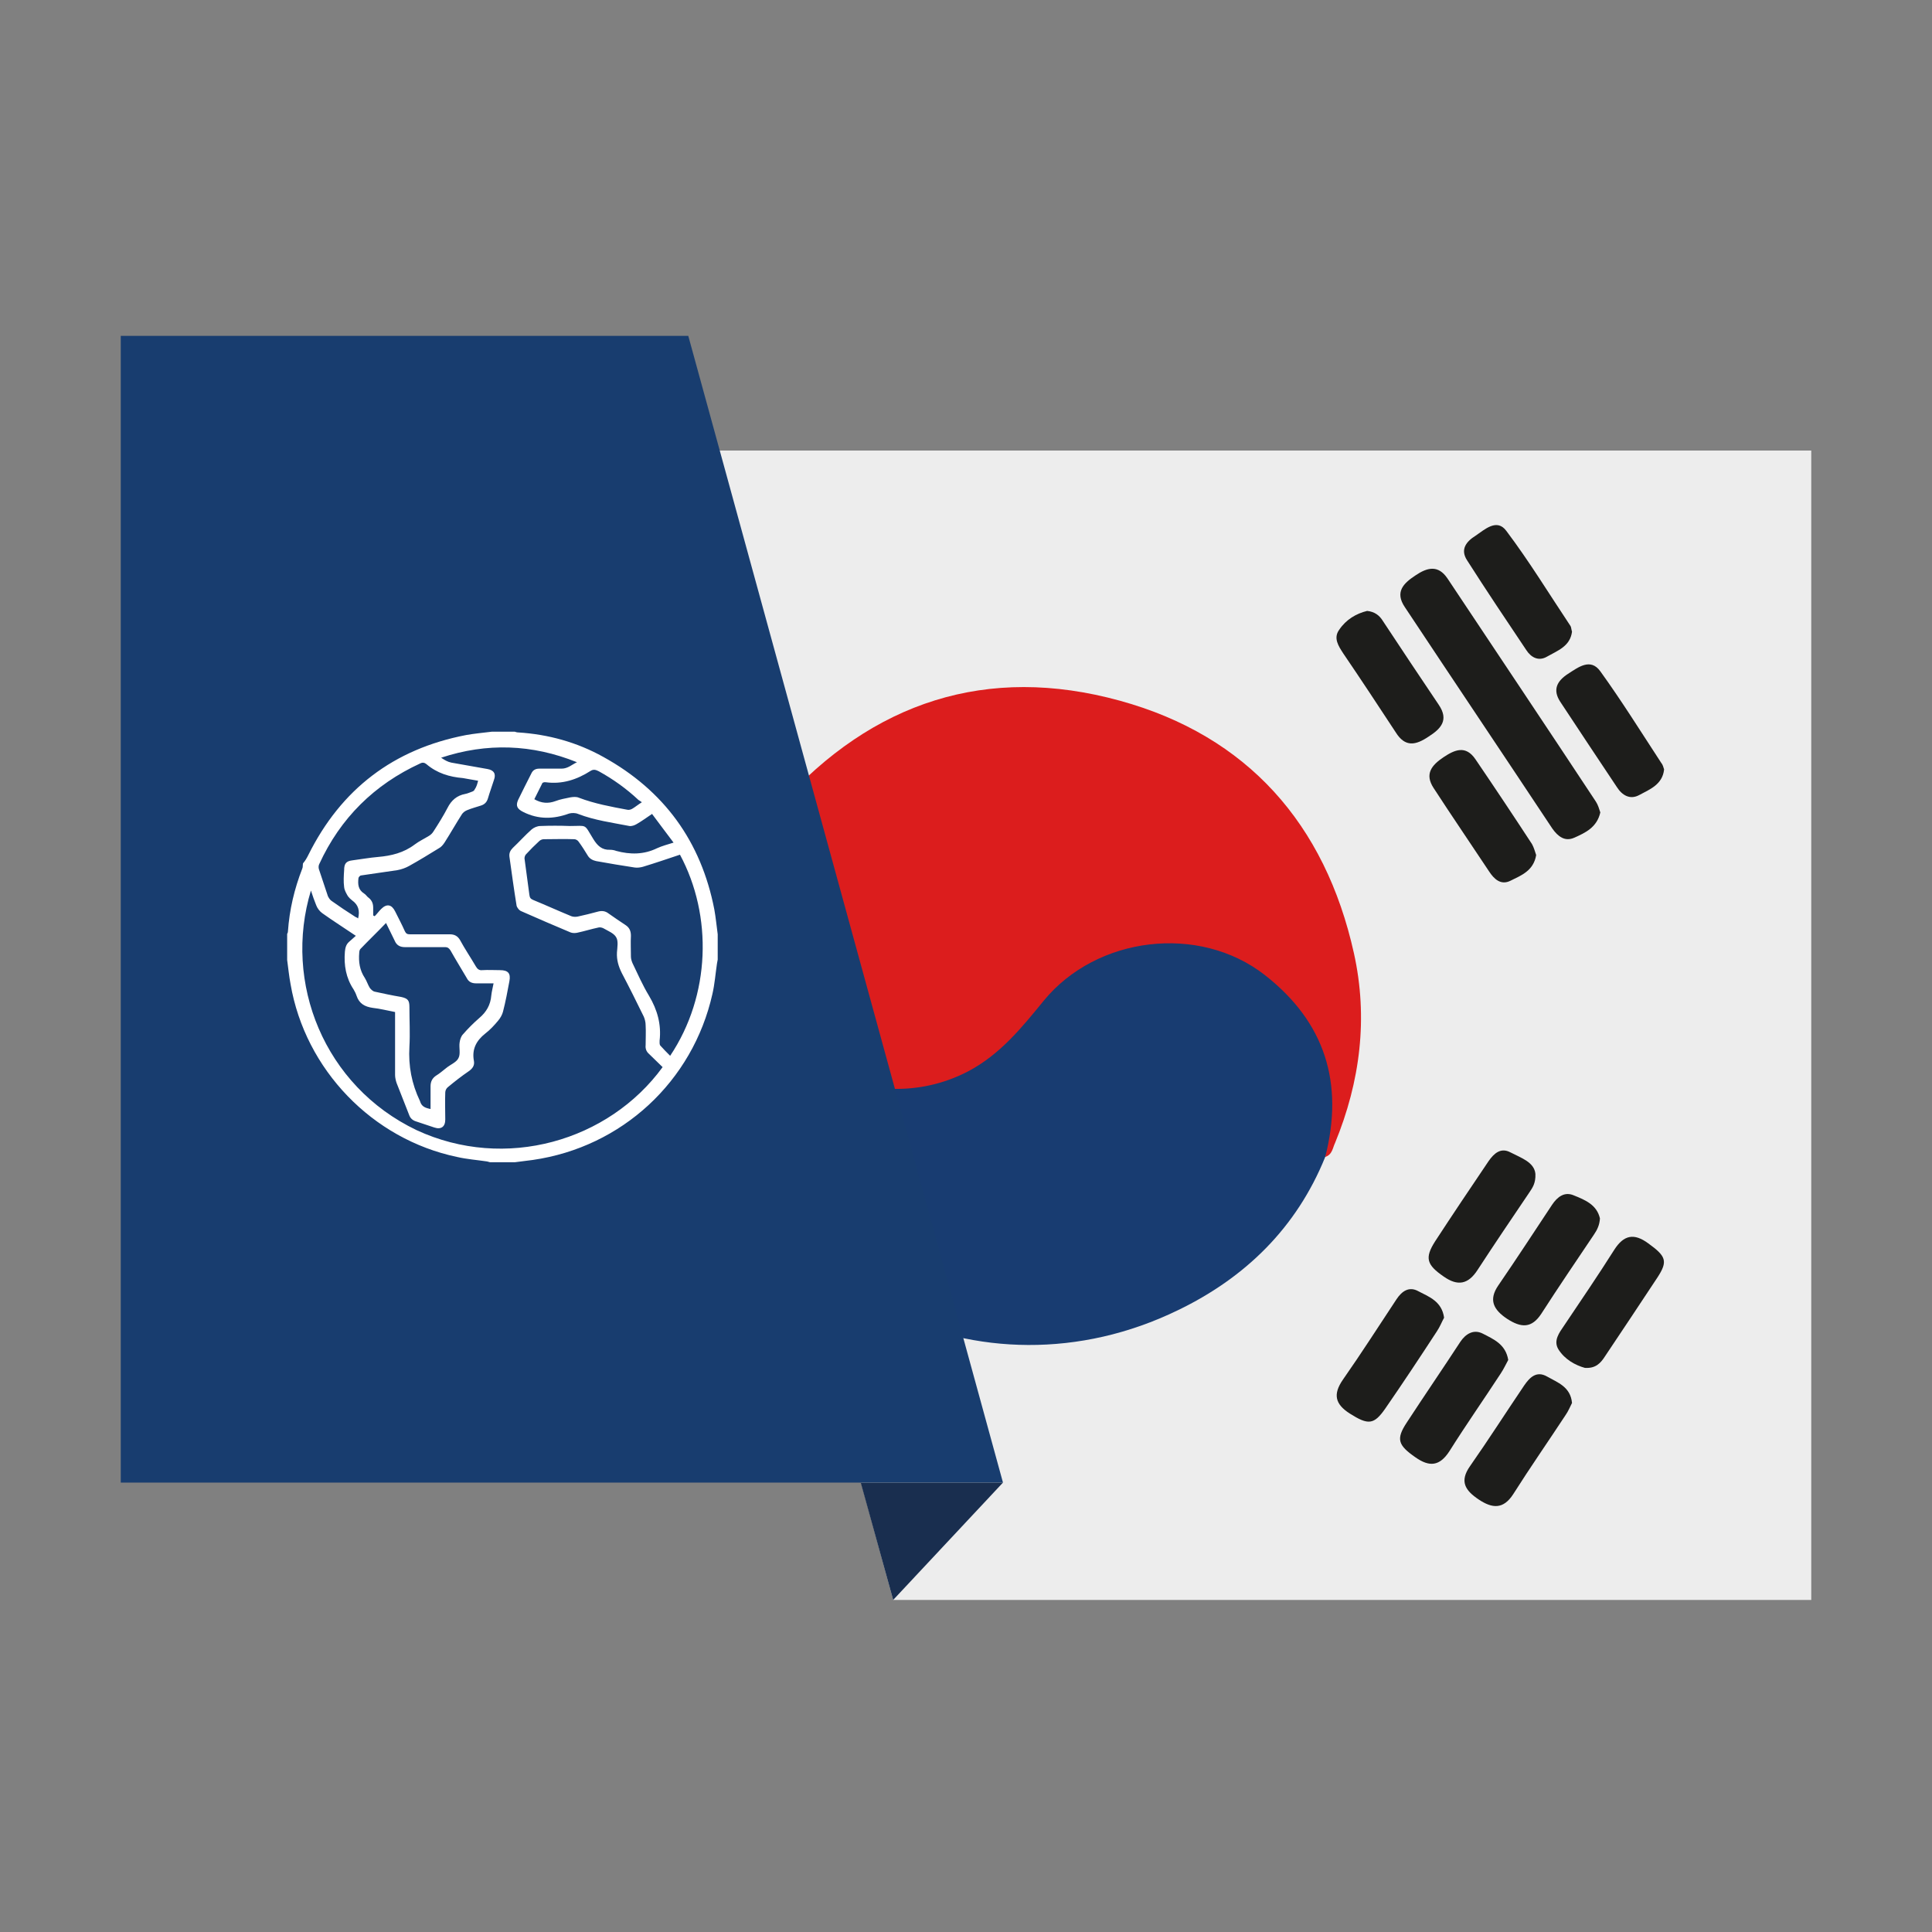 <?xml version="1.0" encoding="utf-8"?>
<!-- Generator: Adobe Illustrator 25.2.3, SVG Export Plug-In . SVG Version: 6.00 Build 0)  -->
<svg version="1.1" xmlns="http://www.w3.org/2000/svg" xmlns:xlink="http://www.w3.org/1999/xlink" x="0px" y="0px"
	 viewBox="0 0 512 512" style="enable-background:new 0 0 512 512;" xml:space="preserve">
<rect x="0" y="0" width="512" height="512" fill="#808080" stroke="none"/>
<style type="text/css">
	.st0{display:none;fill:#020203;}
	.st1{display:none;fill:#DB1D1C;}
	.st2{display:none;fill:#F7BC39;}
	.st3{fill:#EDEDED;}
	.st4{clip-path:url(#SVGID_2_);}
	.st5{fill:#183C71;}
	.st6{fill:#DC1D1D;}
	.st7{fill:#1D1D1B;}
	.st8{fill:#183D6F;}
	.st9{fill:#192E4F;}
	.st10{fill:#FFFFFF;}
</style>
<g id="Ebene_1">
	<g id="Ebene_1_1_">
		<rect x="153.2" y="119.4" class="st0" width="326.7" height="101.5"/>
		<rect x="153.2" y="220.9" class="st1" width="326.7" height="101.5"/>
		<rect x="153.2" y="322.5" class="st2" width="326.7" height="101.5"/>
		<polygon class="st3" points="480,424 480,119.4 153.2,119.4 236.7,424 		"/>
		<g>
			<defs>
				<polygon id="SVGID_1_" points="480,424 480,119.4 153.2,119.4 236.7,424 				"/>
			</defs>
			<clipPath id="SVGID_2_">
				<use xlink:href="#SVGID_1_"  style="overflow:visible;"/>
			</clipPath>
			<g class="st4">
				<path class="st5" d="M351.2,306.6c-7.6,18.8-21.2,32-39,40.6c-52.2,25.4-111.9-3.8-124.2-60.6c-3.7-17.2-1.8-34,4.7-50.3
					c0.5-1.3,0.8-2.9,2.4-3.5c1.9,2.1,0.7,4.4,0.5,6.6c-1.9,17.3,4.2,30.9,18.5,40.8c16.5,11.4,39.3,8.5,53.6-6.5
					c4.9-5.1,8.7-11.1,14.3-15.6c26.1-20.6,65.6-5.7,71.7,27.1C355.1,292.7,354.8,299.8,351.2,306.6z"/>
				<path class="st6" d="M351.2,306.6c5-19.5,0-35.7-16-48.2c-17.4-13.6-44.6-10.3-58.6,6.8c-5.8,7.1-11.5,14.2-20,18.7
					c-26.2,13.7-59.6-4.3-62.6-33.6c-0.6-6,0.4-11.7,1.1-17.5c2-7.6,6.6-13.9,11.7-19.6c24.4-27.2,54.8-37.2,90-27.5
					c33.8,9.3,54.4,32.7,62,66.9c3.8,17.1,1.7,34-5,50.3C353.2,304.1,353.1,306,351.2,306.6z"/>
				<path class="st7" d="M113.5,211.1c-2.6-0.6-5.3-2.2-7.2-4.8c-1.7-2.3-0.1-4.4,1.2-6.3c12.7-19,25.3-38.1,38-57.1
					c2.9-4.4,4.7-4.5,9.4-1.5c3.8,2.4,4.7,5,2,8.9c-12.9,19.1-25.5,38.3-38.3,57.5C117.5,209.5,116.3,211.1,113.5,211.1z"/>
				<path class="st7" d="M424.1,215.3c-0.9,4-4,5.4-6.9,6.7c-2.5,1.1-4.3-0.3-5.8-2.4c-13-19.6-26.1-39.1-39.1-58.7
					c-2.7-4-0.4-6.3,2.8-8.4c3.1-2.1,6-2.9,8.5,0.8c13.1,19.7,26.3,39.4,39.3,59.1C423.5,213.3,423.8,214.4,424.1,215.3z"/>
				<path class="st7" d="M175.5,157.2c-0.1,2.2-1,3.3-1.8,4.6c-12.7,19-25.3,38-38,57c-2.9,4.4-4.7,4.5-9.4,1.5
					c-3.8-2.4-4.7-5.1-2-9c12.8-19.1,25.6-38.2,38.3-57.4c1.6-2.4,3.5-4.4,6.4-2.9C171.8,152.6,175.2,153.8,175.5,157.2z"/>
				<path class="st7" d="M158.6,392.8c-0.7,3.4-3.9,4.7-6.8,6.1c-2.9,1.3-4.6-0.6-6.1-2.8c-7.3-10.9-14.6-21.9-21.9-32.8
					c-5.4-8.1-10.8-16.1-16.1-24.2c-3.3-5-3-6.4,1.9-9.6c4.6-3,6.2-2.7,9.3,1.8c12.6,18.9,25.2,37.7,37.7,56.6
					C157.5,389.4,158.6,390.7,158.6,392.8z"/>
				<path class="st7" d="M147.3,233.7c-2.6-0.9-5.3-2.2-7-4.7c-1.7-2.4-0.2-4.6,1.3-6.8c12.6-18.8,25.1-37.7,37.7-56.6
					c3.1-4.6,4.7-4.8,9.3-1.7c4.5,3,4.9,4.7,1.9,9.3c-12.6,19-25.3,38-37.9,57C151.4,232,150.1,233.8,147.3,233.7z"/>
				<path class="st7" d="M147.6,305c2.4,0.2,3.6,1.5,4.6,3c12.9,19.4,25.9,38.8,38.8,58.2c2.8,4.2,0.7,6.5-2.7,8.8
					c-3.5,2.4-6.2,2.4-8.7-1.4c-12.8-19.3-25.7-38.5-38.6-57.8c-1.3-1.9-2.2-4-0.8-5.9C142.1,307.3,144.8,305.7,147.6,305z"/>
				<path class="st7" d="M441,203.9c-0.4,4-3.8,5.3-6.6,6.8c-2.4,1.3-4.5,0.1-5.9-2.1c-5-7.5-10-15-15-22.6c-2.1-3.2-0.9-5.5,2-7.4
					c2.8-1.8,6-4.3,8.6-0.7c5.7,7.9,10.8,16.1,16.1,24.2C440.7,202.7,440.8,203.3,441,203.9z"/>
				<path class="st7" d="M154.5,353.2c2.8-0.2,4,1.1,5.1,2.6c4.9,7.4,9.9,14.8,14.8,22.2c2.7,4.1,0.1,6.2-3,8.4
					c-3.2,2.2-6,2.6-8.4-1c-4.6-7-9.3-13.9-13.9-20.9c-1.2-1.9-3-3.8-1.4-6.3C149.4,355.5,152.1,353.9,154.5,353.2z"/>
				<path class="st7" d="M399.7,360.4c-0.6,1.1-1.2,2.4-2,3.6c-4.5,6.9-9.2,13.6-13.6,20.6c-2.6,4-5.3,4.2-9,1.6
					c-4.6-3.2-5.2-4.8-2.3-9.2c4.7-7.2,9.5-14.2,14.2-21.4c1.4-2.1,3.5-3.4,5.9-2.2C395.8,354.9,399,356.2,399.7,360.4z"/>
				<path class="st7" d="M416.6,167.4c-0.5,3.9-3.8,5-6.6,6.6c-2.2,1.3-4.2,0.3-5.5-1.7c-5.3-7.9-10.6-15.8-15.7-23.8
					c-1.9-2.9-0.2-5,2.2-6.5c2.5-1.7,5.7-4.7,8.2-1.3c6.1,8.1,11.4,16.8,17,25.2C416.4,166.2,416.4,166.8,416.6,167.4z"/>
				<path class="st7" d="M424,322.9c-0.1,1.7-0.7,3-1.6,4.3c-4.7,7-9.4,13.9-13.9,20.9c-2.6,4-5.4,3.8-9.1,1.4c-3.6-2.4-5-5-2.3-8.9
					c4.8-7,9.5-14.2,14.2-21.3c1.4-2.1,3.3-3.6,5.8-2.5C420.1,318,423.2,319.3,424,322.9z"/>
				<path class="st7" d="M130.4,316.4c2.6,0,3.8,1.2,4.8,2.8c4.8,7.2,9.6,14.5,14.5,21.7c2.6,3.9,0.7,6.3-2.6,8.5
					c-3.3,2.3-6.2,2.9-8.8-1c-4.6-7-9.3-13.9-13.9-20.9c-1.3-2-2.7-4.2-1.2-6.3C125,318.6,127.7,317,130.4,316.4z"/>
				<path class="st7" d="M362.3,161.9c2,0.2,3.3,1.2,4.2,2.7c4.9,7.4,9.8,14.8,14.8,22.2c2.7,4,0.6,6.3-2.7,8.4
					c-3.4,2.3-6.2,2.9-8.7-1.1c-4.6-7-9.2-14-13.9-20.9c-1.3-2-2.7-4.1-1.1-6.3C356.7,164.2,359.4,162.6,362.3,161.9z"/>
				<path class="st7" d="M416.6,371.8c-0.5,1-1,2.2-1.7,3.2c-4.6,7-9.4,13.9-13.9,21c-2.6,4-5.5,3.8-9.1,1.4
					c-3.6-2.4-5.2-4.8-2.3-8.9c4.9-7,9.5-14.2,14.3-21.3c1.5-2.2,3.3-4,6.1-2.4C412.8,366.4,416.2,367.5,416.6,371.8z"/>
				<path class="st7" d="M407.1,226.6c-0.7,4.2-4,5.4-6.8,6.8c-2.6,1.3-4.4-0.5-5.7-2.5c-4.9-7.4-9.9-14.7-14.7-22.1
					c-2.4-3.7-0.5-6,2.6-8.1c3-2,5.9-3.3,8.5,0.5c5.1,7.5,10.1,15,15,22.5C406.5,224.6,406.8,225.7,407.1,226.6z"/>
				<path class="st7" d="M406.9,311.1c0.1,2.5-0.8,3.7-1.6,4.9c-4.6,6.8-9.2,13.6-13.7,20.5c-2.5,3.9-5.3,4.4-9,1.8
					c-4.5-3.1-5.1-4.9-2.3-9.3c4.7-7.2,9.4-14.2,14.2-21.3c1.4-2,3.2-3.7,5.8-2.3C403.2,306.9,406.6,308,406.9,311.1z"/>
				<path class="st7" d="M420,362.5c-2.5-0.7-5.3-2.2-7-4.9c-1.4-2.3,0.2-4.4,1.5-6.3c4.5-6.7,9-13.3,13.3-20.1
					c2.5-3.9,5.2-4.5,9-1.7c4.7,3.4,5.3,4.7,2.4,9.1c-4.6,7-9.3,14-13.9,20.9C424.2,361.2,422.9,362.7,420,362.5z"/>
				<path class="st7" d="M382.7,349.2c-0.6,1.1-1.1,2.4-1.9,3.6c-4.5,6.9-9,13.7-13.7,20.5c-3,4.3-4.5,4.4-9.4,1.3
					c-3.9-2.5-4.5-5.1-1.8-9c4.9-7,9.5-14.2,14.2-21.3c1.4-2.1,3.3-3.5,5.8-2.1C378.8,343.7,382.1,344.9,382.7,349.2z"/>
			</g>
		</g>
	</g>
</g>
<g id="Ebene_2">
	<g id="Ebene_2_1_">
		<g>
			<polygon class="st8" points="32,89 32,392.9 265.8,392.9 182.4,89 			"/>
		</g>
		<polygon class="st9" points="228.1,392.9 236.7,424 265.8,392.9 		"/>
		<g>
			<g>
				<path class="st10" d="M130.4,193.9c2,0,4,0,6,0c0.3,0.1,0.6,0.2,0.9,0.2c8,0.5,15.6,2.6,22.6,6.5c16.1,8.9,25.9,22.4,29.4,40.4
					c0.4,2.2,0.6,4.4,0.9,6.6c0,2.2,0,4.5,0,6.7c-0.1,0.4-0.1,0.7-0.2,1.1c-0.4,2.7-0.6,5.4-1.2,8c-5.2,23.2-24,40.6-47.6,44
					c-1.6,0.2-3.1,0.4-4.7,0.6c-2.2,0-4.5,0-6.7,0c-0.2-0.1-0.5-0.1-0.7-0.2c-2.7-0.4-5.4-0.6-8-1.2c-22.4-4.7-40.2-23.1-44.1-45.8
					c-0.4-2.1-0.6-4.2-0.9-6.4c0-2.3,0-4.6,0-6.9c0.1-0.2,0.2-0.4,0.2-0.6c0.4-5.8,1.7-11.3,3.8-16.7c0.2-0.4,0.1-0.9,0.2-1.4
					c0.6-0.7,1-1.4,1.4-2.2c8.7-17.5,22.6-28.1,41.8-31.8C125.7,194.4,128,194.2,130.4,193.9z M175.6,282.8
					c-1.2-1.2-2.4-2.3-3.6-3.5c-0.7-0.6-1-1.4-0.9-2.3c0-1.8,0.1-3.6,0-5.3c0-0.8-0.2-1.6-0.5-2.3c-1.9-3.9-3.8-7.7-5.8-11.5
					c-0.9-1.8-1.4-3.5-1.3-5.5c0.1-1.4,0.4-3-0.2-4c-0.6-1.1-2.2-1.7-3.4-2.4c-0.4-0.2-0.9-0.3-1.3-0.2c-1.9,0.4-3.8,1-5.7,1.4
					c-0.5,0.1-1.2,0.1-1.7-0.1c-4.3-1.8-8.7-3.7-13-5.6c-0.6-0.2-1.2-1-1.3-1.5c-0.7-4.3-1.3-8.7-1.9-13c-0.1-0.9,0.2-1.6,0.9-2.3
					c1.7-1.6,3.3-3.4,5-4.9c0.6-0.5,1.5-0.9,2.3-0.9c2.6-0.1,5.2-0.1,7.8,0c4.7,0,3.7-0.7,6.2,3.4c1.1,1.8,2.3,3,4.5,2.9
					c0.5,0,1.1,0.1,1.6,0.3c3.7,1,7.3,1,10.8-0.7c1.3-0.6,2.8-1,4.4-1.5c-2-2.6-3.8-5.1-5.7-7.6c-1.5,1-2.7,1.9-4.1,2.7
					c-0.5,0.3-1.3,0.6-1.9,0.5c-4.6-0.9-9.2-1.5-13.6-3.2c-0.7-0.3-1.7-0.3-2.4-0.1c-4.1,1.5-8.1,1.6-12.1-0.4
					c-1.6-0.8-2.1-1.6-1.4-3.2c1.1-2.3,2.3-4.6,3.5-7c0.4-0.9,1.1-1.3,2.1-1.3c2,0,3.9,0,5.9,0c1.7,0,2.8-1.1,4.1-1.7
					c-11.9-4.8-23.9-5.2-36-1.2c0.9,0.6,1.7,1.1,2.7,1.3c3.2,0.6,6.4,1.1,9.6,1.7c1.7,0.3,2.3,1.3,1.7,2.9c-0.5,1.6-1.1,3.2-1.6,4.9
					c-0.3,1-0.9,1.6-1.9,1.9c-1.2,0.4-2.4,0.7-3.6,1.2c-0.5,0.2-1.1,0.6-1.4,1.1c-1.6,2.5-3,5-4.6,7.5c-0.4,0.6-0.9,1.2-1.5,1.5
					c-2.6,1.6-5.2,3.2-7.9,4.7c-0.9,0.5-2,0.9-3.1,1.1c-3.2,0.5-6.4,0.9-9.6,1.4c-0.3,0-0.7,0.5-0.7,0.7c-0.2,1.6-0.1,3.1,1.5,4.1
					c0.5,0.3,0.8,0.9,1.3,1.2c0.8,0.7,1.1,1.5,1.1,2.6c0,0.7,0,1.3,0,2c0.1,0.1,0.2,0.1,0.4,0.2c0.6-0.6,1.1-1.3,1.7-1.9
					c1.5-1.5,2.8-1.2,3.7,0.6c0.9,1.8,1.8,3.5,2.6,5.3c0.3,0.6,0.6,0.8,1.3,0.8c3.5,0,7.1,0,10.6,0c1.3,0,2.1,0.5,2.7,1.5
					c1.3,2.4,2.8,4.6,4.2,7c0.4,0.7,0.9,1.1,1.7,1c1.6-0.1,3.1,0,4.7,0c2.1,0,2.9,0.8,2.5,2.9c-0.5,2.7-1,5.4-1.7,8.1
					c-0.2,0.8-0.7,1.7-1.3,2.4c-1,1.2-2.1,2.4-3.4,3.4c-2.4,1.9-3.6,4.2-3,7.3c0.2,1.2-0.4,2-1.4,2.7c-1.9,1.3-3.7,2.7-5.5,4.2
					c-0.4,0.3-0.7,0.9-0.7,1.4c-0.1,2.4,0,4.8,0,7.2c0,1.9-1.1,2.7-2.9,2.1c-1.6-0.5-3.2-1.1-4.8-1.6c-1-0.3-1.6-0.9-1.9-1.8
					c-1.1-2.8-2.2-5.6-3.3-8.4c-0.2-0.6-0.4-1.4-0.4-2.1c0-5.2,0-10.3,0-15.5c0-0.4,0-0.8,0-1.2c-2.1-0.4-4-0.9-5.9-1.1
					c-2.1-0.3-3.6-1.1-4.3-3.2c-0.2-0.6-0.5-1.2-0.8-1.7c-2-3-2.6-6.4-2.3-10c0.1-1,0.3-1.9,1.1-2.6c0.6-0.5,1.1-1,1.8-1.6
					c-3.1-2.1-6.1-4-8.9-6c-0.7-0.5-1.3-1.3-1.6-2.1c-0.5-1.2-0.9-2.4-1.4-3.9c-7.4,24.4,3.5,51.8,28,63.5
					C133.9,310.4,161.3,302.4,175.6,282.8z M180.2,226.5c-3.3,1.1-6.5,2.2-9.8,3.2c-0.7,0.2-1.5,0.3-2.2,0.2
					c-3.4-0.5-6.8-1.1-10.2-1.7c-0.9-0.2-1.7-0.6-2.2-1.4c-0.8-1.3-1.6-2.6-2.5-3.8c-0.2-0.3-0.7-0.6-1.1-0.6c-2.7-0.1-5.4,0-8.1,0
					c-0.4,0-0.9,0.2-1.2,0.5c-1.2,1.1-2.4,2.3-3.5,3.5c-0.3,0.3-0.4,0.8-0.4,1.1c0.4,3.2,0.9,6.5,1.3,9.7c0.1,0.7,0.3,1,1,1.3
					c3.4,1.4,6.7,2.9,10.1,4.3c0.5,0.2,1.2,0.2,1.7,0.1c1.8-0.4,3.5-0.8,5.3-1.3c1.1-0.3,2-0.2,2.9,0.5c1.4,1,2.9,2,4.4,3
					c1.1,0.7,1.5,1.6,1.5,2.9c-0.1,1.8,0,3.6,0,5.5c0,0.6,0.2,1.2,0.4,1.7c1.4,2.9,2.7,5.9,4.4,8.7c2.2,3.7,3.3,7.6,2.8,11.9
					c0,0.2,0,0.4,0,0.7c0,0.2,0.1,0.5,0.2,0.6c0.8,0.9,1.7,1.8,2.6,2.7C188.3,263.8,188.9,242.7,180.2,226.5z M114.1,293.9
					c0-2,0-4,0-6c0-1.2,0.4-2.1,1.4-2.8c1-0.6,1.9-1.4,2.8-2.1c1.1-0.9,2.7-1.5,3.2-2.6c0.6-1.1,0.1-2.8,0.3-4.1
					c0.1-0.8,0.4-1.7,0.9-2.2c1.3-1.5,2.8-3,4.3-4.3c1.9-1.6,3-3.5,3.2-6c0.1-1,0.4-2.1,0.6-3.2c-1.7,0-3.2,0-4.6,0
					c-1.2,0-2-0.4-2.5-1.4c-1.4-2.4-2.9-4.8-4.3-7.3c-0.4-0.6-0.7-0.9-1.5-0.9c-3.5,0-7.1,0-10.6,0c-1.3,0-2.2-0.5-2.7-1.7
					c-0.7-1.5-1.5-3-2.3-4.7c-2.3,2.4-4.6,4.6-6.8,6.9c-0.2,0.2-0.3,0.7-0.3,1c-0.2,2.4,0.1,4.6,1.5,6.7c0.5,0.8,0.8,1.8,1.3,2.6
					c0.3,0.4,0.8,0.9,1.3,1c2.3,0.5,4.6,1,7,1.4c1.8,0.4,2.2,0.9,2.2,2.7c0,3.5,0.2,7,0,10.5c-0.3,5.1,0.6,9.8,2.8,14.4
					C111.7,293.2,112.6,293.6,114.1,293.9z M126.7,206.9c-1.4-0.2-2.7-0.5-4-0.7c-3.6-0.3-6.9-1.3-9.7-3.7c-0.5-0.4-1-0.5-1.6-0.2
					c-12.2,5.6-21.2,14.5-26.8,26.7c-0.2,0.4-0.2,0.9-0.1,1.3c0.8,2.4,1.6,4.8,2.4,7.2c0.2,0.4,0.5,0.9,0.9,1.2
					c2.1,1.5,4.2,2.9,6.4,4.3c0.2,0.1,0.5,0.2,0.7,0.4c0.5-2,0.1-3.6-1.6-4.8c-0.4-0.3-0.8-0.7-1.1-1.1c-0.4-0.7-0.9-1.5-1-2.4
					c-0.2-1.5-0.1-3,0-4.5c0-1.7,0.5-2.4,2.2-2.6c2.3-0.3,4.5-0.7,6.8-0.9c3.5-0.3,6.8-1.1,9.7-3.3c1.2-0.9,2.5-1.5,3.8-2.3
					c0.5-0.3,0.9-0.7,1.2-1.2c1.3-2,2.6-4.1,3.7-6.2c1-2,2.5-3.3,4.7-3.7c0.6-0.1,1.2-0.4,1.8-0.6c0.3-0.1,0.6-0.3,0.7-0.6
					C126.3,208.5,126.5,207.7,126.7,206.9z M170.1,212.6c-0.4-0.3-0.6-0.4-0.9-0.6c-3.2-3-6.7-5.5-10.5-7.6
					c-0.8-0.4-1.4-0.6-2.2-0.1c-3.6,2.3-7.5,3.6-11.9,3c-0.1,0-0.3,0-0.4,0c-0.2,0.1-0.5,0.1-0.5,0.3c-0.7,1.4-1.4,2.8-2.1,4.2
					c1.9,1.1,3.7,1.2,5.6,0.5c1.3-0.5,2.6-0.7,4-1c0.7-0.1,1.5-0.2,2.2,0.1c4.2,1.6,8.6,2.4,12.9,3.2c0.4,0.1,1-0.1,1.3-0.3
					C168.3,213.9,169,213.3,170.1,212.6z"/>
			</g>
		</g>
	</g>
</g>
</svg>
